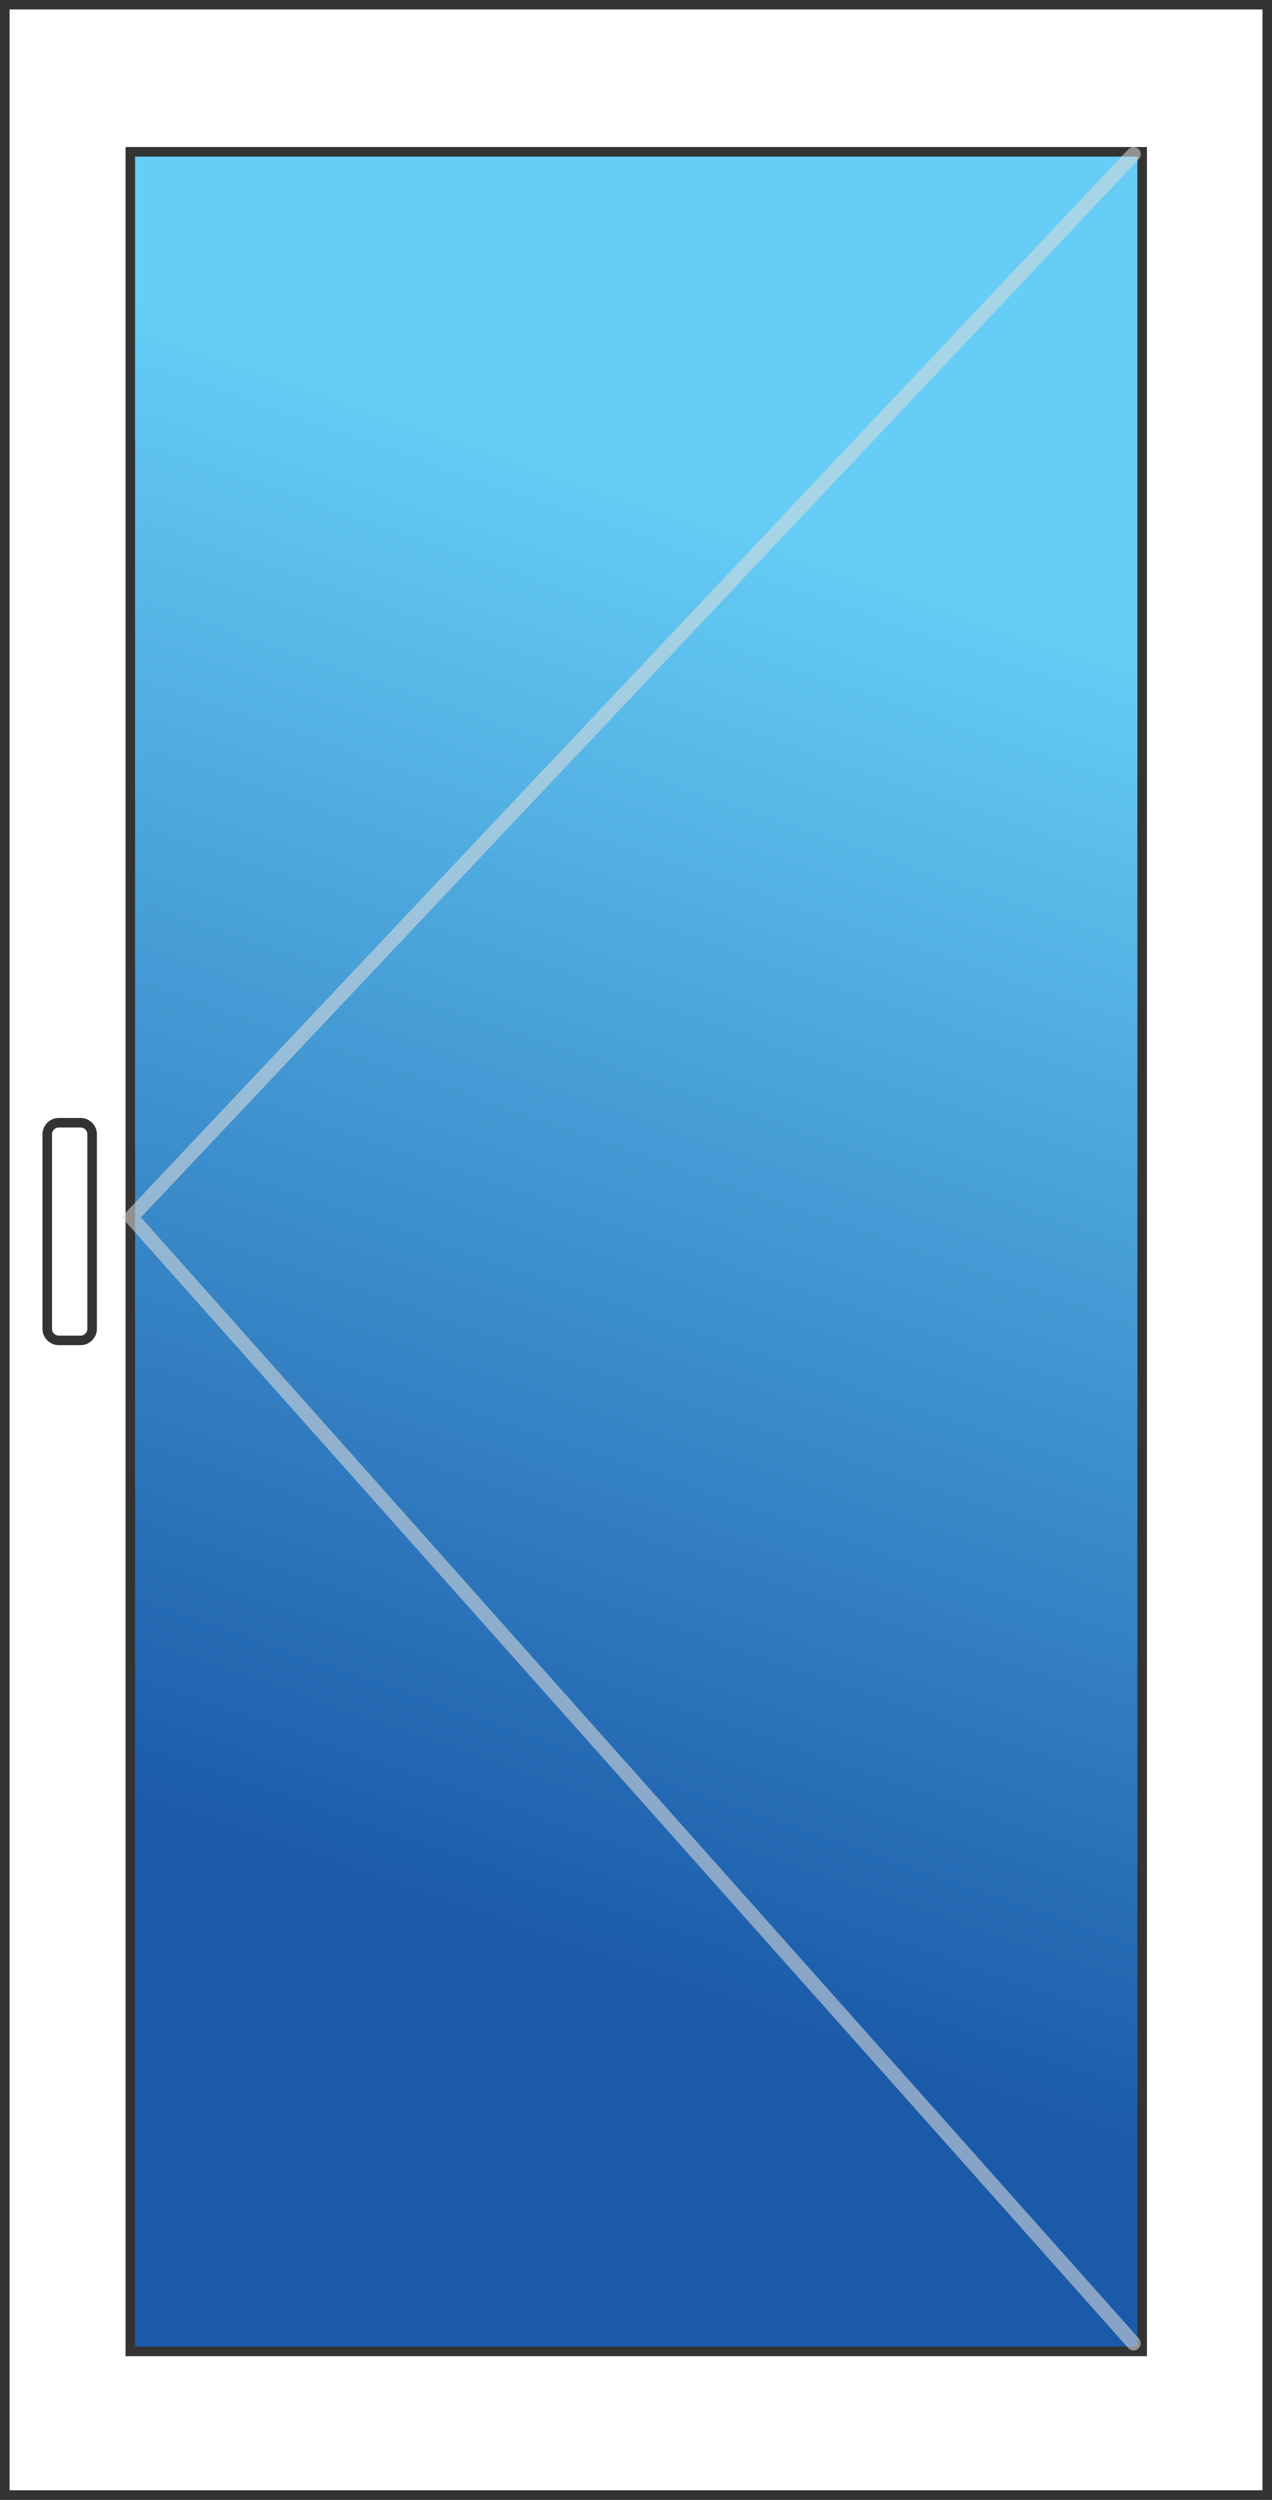 <?xml version="1.0" encoding="utf-8"?>
<!-- Generator: Adobe Illustrator 27.5.0, SVG Export Plug-In . SVG Version: 6.00 Build 0)  -->
<svg version="1.1" id="Layer_1" xmlns="http://www.w3.org/2000/svg" xmlns:xlink="http://www.w3.org/1999/xlink" x="0px" y="0px"
	 viewBox="0 0 266.5 523.7" style="enable-background:new 0 0 266.5 523.7;" xml:space="preserve">
<rect x="0" y="0" width="266.5" height="523.7" fill="#808080" stroke="none"/>
<style type="text/css">
	.st0{fill:#FFFFFF;stroke:#333333;stroke-width:2;stroke-miterlimit:10;}
	.st1{fill:url(#SVGID_1_);stroke:#333333;stroke-width:2;stroke-miterlimit:10;}
	.st2{opacity:0.56;fill:none;stroke:#DCDBDB;stroke-width:3;stroke-linecap:round;stroke-miterlimit:10;enable-background:new    ;}
	.st3{fill:url(#SVGID_00000108290064493522990090000007259445435729115271_);stroke:#333333;stroke-width:2;stroke-miterlimit:10;}
	.st4{fill:url(#SVGID_00000161593394502019734480000010096399915321418402_);stroke:#333333;stroke-width:2;stroke-miterlimit:10;}
	.st5{fill:url(#SVGID_00000000906031384638576890000007295979203985411767_);stroke:#333333;stroke-width:2;stroke-miterlimit:10;}
	.st6{fill:url(#SVGID_00000106138554022382525410000006091292747816368041_);stroke:#333333;stroke-width:2;stroke-miterlimit:10;}
	.st7{fill:url(#SVGID_00000103985262537632874160000016138104144131281071_);stroke:#333333;stroke-width:2;stroke-miterlimit:10;}
	.st8{fill:url(#SVGID_00000161614192740562733850000018200452481892707248_);stroke:#333333;stroke-width:2;stroke-miterlimit:10;}
	.st9{fill:url(#SVGID_00000167355001015962273930000004864876792758289082_);stroke:#333333;stroke-width:2;stroke-miterlimit:10;}
	.st10{fill:url(#SVGID_00000067914856669602785050000009100966744065150598_);stroke:#333333;stroke-width:2;stroke-miterlimit:10;}
	.st11{fill:url(#SVGID_00000166658982423581115090000013908687294364634042_);stroke:#333333;stroke-width:2;stroke-miterlimit:10;}
	.st12{fill:url(#SVGID_00000054952594566735978610000004540594086374193082_);stroke:#333333;stroke-width:2;stroke-miterlimit:10;}
	.st13{fill:url(#SVGID_00000142859549193225297600000015927719928547146647_);stroke:#333333;stroke-width:2;stroke-miterlimit:10;}
	.st14{fill:url(#SVGID_00000009571759775782536640000005267709905605867432_);stroke:#333333;stroke-width:2;stroke-miterlimit:10;}
	.st15{fill:url(#SVGID_00000180332011135124475880000009797900213642675352_);stroke:#333333;stroke-width:2;stroke-miterlimit:10;}
	.st16{fill:url(#SVGID_00000148658068532892727470000009470847770426067586_);stroke:#333333;stroke-width:2;stroke-miterlimit:10;}
	.st17{fill:url(#SVGID_00000085954145544110634930000005159259726856778933_);stroke:#333333;stroke-width:2;stroke-miterlimit:10;}
	.st18{fill:url(#SVGID_00000060718843107709697210000002040017248558906810_);stroke:#333333;stroke-width:2;stroke-miterlimit:10;}
	.st19{fill:url(#SVGID_00000016034703394558461270000005088241471350148281_);stroke:#333333;stroke-width:2;stroke-miterlimit:10;}
	.st20{fill:url(#SVGID_00000043419697154225880260000009404496862274783655_);stroke:#333333;stroke-width:2;stroke-miterlimit:10;}
	.st21{fill:url(#SVGID_00000178170140786416377840000017584961075784766086_);stroke:#333333;stroke-width:2;stroke-miterlimit:10;}
	.st22{fill:url(#SVGID_00000178172971054129317230000009321231645092011393_);stroke:#333333;stroke-width:2;stroke-miterlimit:10;}
	.st23{fill:url(#SVGID_00000151538499456685605530000002827617376371579015_);stroke:#333333;stroke-width:2;stroke-miterlimit:10;}
	.st24{fill:url(#SVGID_00000003818289816347761370000017422300992147699118_);stroke:#333333;stroke-width:2;stroke-miterlimit:10;}
	.st25{fill:url(#SVGID_00000132784611568202808260000016996373825419753905_);stroke:#333333;stroke-width:2;stroke-miterlimit:10;}
	.st26{fill:url(#SVGID_00000164499452714433685390000011634333601891047350_);stroke:#333333;stroke-width:2;stroke-miterlimit:10;}
	.st27{fill:url(#SVGID_00000031919045939768796140000017524949383740576146_);stroke:#333333;stroke-width:2;stroke-miterlimit:10;}
	.st28{fill:url(#SVGID_00000020384411637020508670000008914344781408945341_);stroke:#333333;stroke-width:2;stroke-miterlimit:10;}
	.st29{fill:url(#SVGID_00000038398736183262922650000017151001937577033089_);stroke:#333333;stroke-width:2;stroke-miterlimit:10;}
	.st30{fill:url(#SVGID_00000106861992723919096600000008661234397099738784_);stroke:#333333;stroke-width:2;stroke-miterlimit:10;}
	.st31{fill:url(#SVGID_00000120527503411789445590000009360792909746589109_);stroke:#333333;stroke-width:2;stroke-miterlimit:10;}
	.st32{fill:url(#SVGID_00000070822123476691371740000008614632904569924761_);stroke:#333333;stroke-width:2;stroke-miterlimit:10;}
	.st33{fill:url(#SVGID_00000096781787976837187860000013371577483570260138_);stroke:#333333;stroke-width:2;stroke-miterlimit:10;}
	.st34{fill:url(#SVGID_00000129898203591360576860000013129857086608635300_);stroke:#333333;stroke-width:2;stroke-miterlimit:10;}
	.st35{fill:url(#SVGID_00000129895549962635158730000016320942095750681781_);stroke:#333333;stroke-width:2;stroke-miterlimit:10;}
	.st36{fill:url(#SVGID_00000160191856438870113400000007461126135304834192_);stroke:#333333;stroke-width:2;stroke-miterlimit:10;}
	.st37{fill:url(#SVGID_00000140725607440862350310000007494404248937657022_);stroke:#333333;stroke-width:2;stroke-miterlimit:10;}
	.st38{fill:url(#SVGID_00000157279574723889012460000011421109972613613699_);stroke:#333333;stroke-width:2;stroke-miterlimit:10;}
	.st39{fill:url(#SVGID_00000063617574716424421320000008006118774938107522_);stroke:#333333;stroke-width:2;stroke-miterlimit:10;}
	.st40{fill:url(#SVGID_00000058582962609394139750000011658831577036853183_);stroke:#333333;stroke-width:2;stroke-miterlimit:10;}
	.st41{fill:url(#SVGID_00000144314752707023968360000005359960448585828020_);stroke:#333333;stroke-width:2;stroke-miterlimit:10;}
	.st42{fill:url(#SVGID_00000075881769154622691080000015409958995142287762_);stroke:#333333;stroke-width:2;stroke-miterlimit:10;}
	.st43{fill:url(#SVGID_00000076604402735813525030000015216381812037095077_);stroke:#333333;stroke-width:2;stroke-miterlimit:10;}
	.st44{fill:url(#SVGID_00000106145219086310891780000001095079312431688877_);stroke:#333333;stroke-width:2;stroke-miterlimit:10;}
	.st45{fill:url(#SVGID_00000094612230570730056030000002538578750384202168_);stroke:#333333;stroke-width:2;stroke-miterlimit:10;}
	.st46{fill:url(#SVGID_00000015322459888674345290000009407475777339718062_);stroke:#BCBEC0;stroke-width:2;stroke-miterlimit:10;}
	.st47{fill:url(#SVGID_00000027575392917939709190000015172729227854479268_);stroke:#BCBEC0;stroke-width:2;stroke-miterlimit:10;}
	.st48{fill:url(#SVGID_00000139294736410440984910000009398193694044108449_);stroke:#333333;stroke-width:2;stroke-miterlimit:10;}
	.st49{fill:url(#SVGID_00000064317644500616688910000018395551995430707639_);stroke:#333333;stroke-width:2;stroke-miterlimit:10;}
	.st50{fill:url(#SVGID_00000020391686211474913690000017528764300743523995_);stroke:#333333;stroke-width:2;stroke-miterlimit:10;}
	.st51{fill:url(#SVGID_00000166669147445711606130000016329953749115403922_);stroke:#333333;stroke-width:2;stroke-miterlimit:10;}
	.st52{fill:url(#SVGID_00000169540619793842685900000004116120524358648453_);stroke:#333333;stroke-width:2;stroke-miterlimit:10;}
	.st53{fill:url(#SVGID_00000154385262581734129010000018250149161373900193_);stroke:#333333;stroke-width:2;stroke-miterlimit:10;}
	.st54{fill:url(#SVGID_00000142870382226663161790000007058010902088852406_);stroke:#333333;stroke-width:2;stroke-miterlimit:10;}
	.st55{fill:url(#SVGID_00000017488853596304620100000008097229284344749230_);stroke:#333333;stroke-width:2;stroke-miterlimit:10;}
	.st56{fill:url(#SVGID_00000054947279258969684730000005255067118138482340_);stroke:#333333;stroke-width:2;stroke-miterlimit:10;}
	.st57{fill:url(#SVGID_00000107557045331193536630000010682582499290820774_);stroke:#333333;stroke-width:2;stroke-miterlimit:10;}
	.st58{fill:url(#SVGID_00000032611220842172423960000016973529946623160716_);stroke:#333333;stroke-width:2;stroke-miterlimit:10;}
	.st59{fill:url(#SVGID_00000031886716279460760380000000487680494398685834_);stroke:#333333;stroke-width:2;stroke-miterlimit:10;}
	.st60{fill:url(#SVGID_00000103950180869001619570000009001883426655100053_);stroke:#333333;stroke-width:2;stroke-miterlimit:10;}
	.st61{fill:url(#SVGID_00000113349827209689612670000007333462633764023964_);stroke:#333333;stroke-width:2;stroke-miterlimit:10;}
	.st62{fill:url(#SVGID_00000134948079418665397490000008336240672037308319_);stroke:#333333;stroke-width:2;stroke-miterlimit:10;}
	.st63{fill:url(#SVGID_00000120559151374000856300000010571684452829074312_);stroke:#333333;stroke-width:2;stroke-miterlimit:10;}
	.st64{fill:url(#SVGID_00000162324877502747594790000002354489605049289890_);stroke:#333333;stroke-width:2;stroke-miterlimit:10;}
	.st65{fill:url(#SVGID_00000183949501071174178170000013904266911358560443_);stroke:#333333;stroke-width:2;stroke-miterlimit:10;}
	.st66{fill:url(#SVGID_00000152262922277186223220000007721232308044690614_);stroke:#333333;stroke-width:2;stroke-miterlimit:10;}
	.st67{fill:none;stroke:#DCDBDB;stroke-width:3;stroke-linecap:round;stroke-miterlimit:10;}
	.st68{fill:#DCDBDB;}
	.st69{fill:url(#SVGID_00000167371977672472078210000008820213709535630486_);stroke:#333333;stroke-width:2;stroke-miterlimit:10;}
	.st70{fill:url(#SVGID_00000108280159519814634780000006971417959748803742_);stroke:#333333;stroke-width:2;stroke-miterlimit:10;}
	.st71{fill:url(#SVGID_00000009588175482150962320000002816656274000569004_);stroke:#333333;stroke-width:2;stroke-miterlimit:10;}
	.st72{fill:url(#SVGID_00000179638387441836716960000009728223727939381408_);stroke:#333333;stroke-width:2;stroke-miterlimit:10;}
	.st73{fill:url(#SVGID_00000063619095186093334370000014557164639137487752_);stroke:#333333;stroke-width:2;stroke-miterlimit:10;}
	.st74{fill:url(#SVGID_00000073690372955485553380000010078920775280617351_);stroke:#333333;stroke-width:2;stroke-miterlimit:10;}
</style>
<rect x="1" y="1" transform="matrix(-1 -1.562582e-10 1.562582e-10 -1 266.505 523.684)" class="st0" width="264.5" height="521.7"/>
<linearGradient id="SVGID_1_" gradientUnits="userSpaceOnUse" x1="85.668" y1="399.86" x2="183.651" y2="116.453">
	<stop  offset="0" style="stop-color:#1B5AA9"/>
	<stop  offset="1" style="stop-color:#65CDF6"/>
</linearGradient>
<rect x="27.3" y="31.8" class="st1" width="212" height="460.8"/>
<polyline class="st2" points="237.5,32.3 27.5,255 237.5,490.9 "/>
<path class="st0" d="M12.3,280.8h4.6c1.3,0,2.4-1.1,2.4-2.4v-40.8c0-1.3-1.1-2.4-2.4-2.4h-4.6c-1.3,0-2.4,1.1-2.4,2.4v40.8
	C9.9,279.7,11,280.8,12.3,280.8z"/>
</svg>
